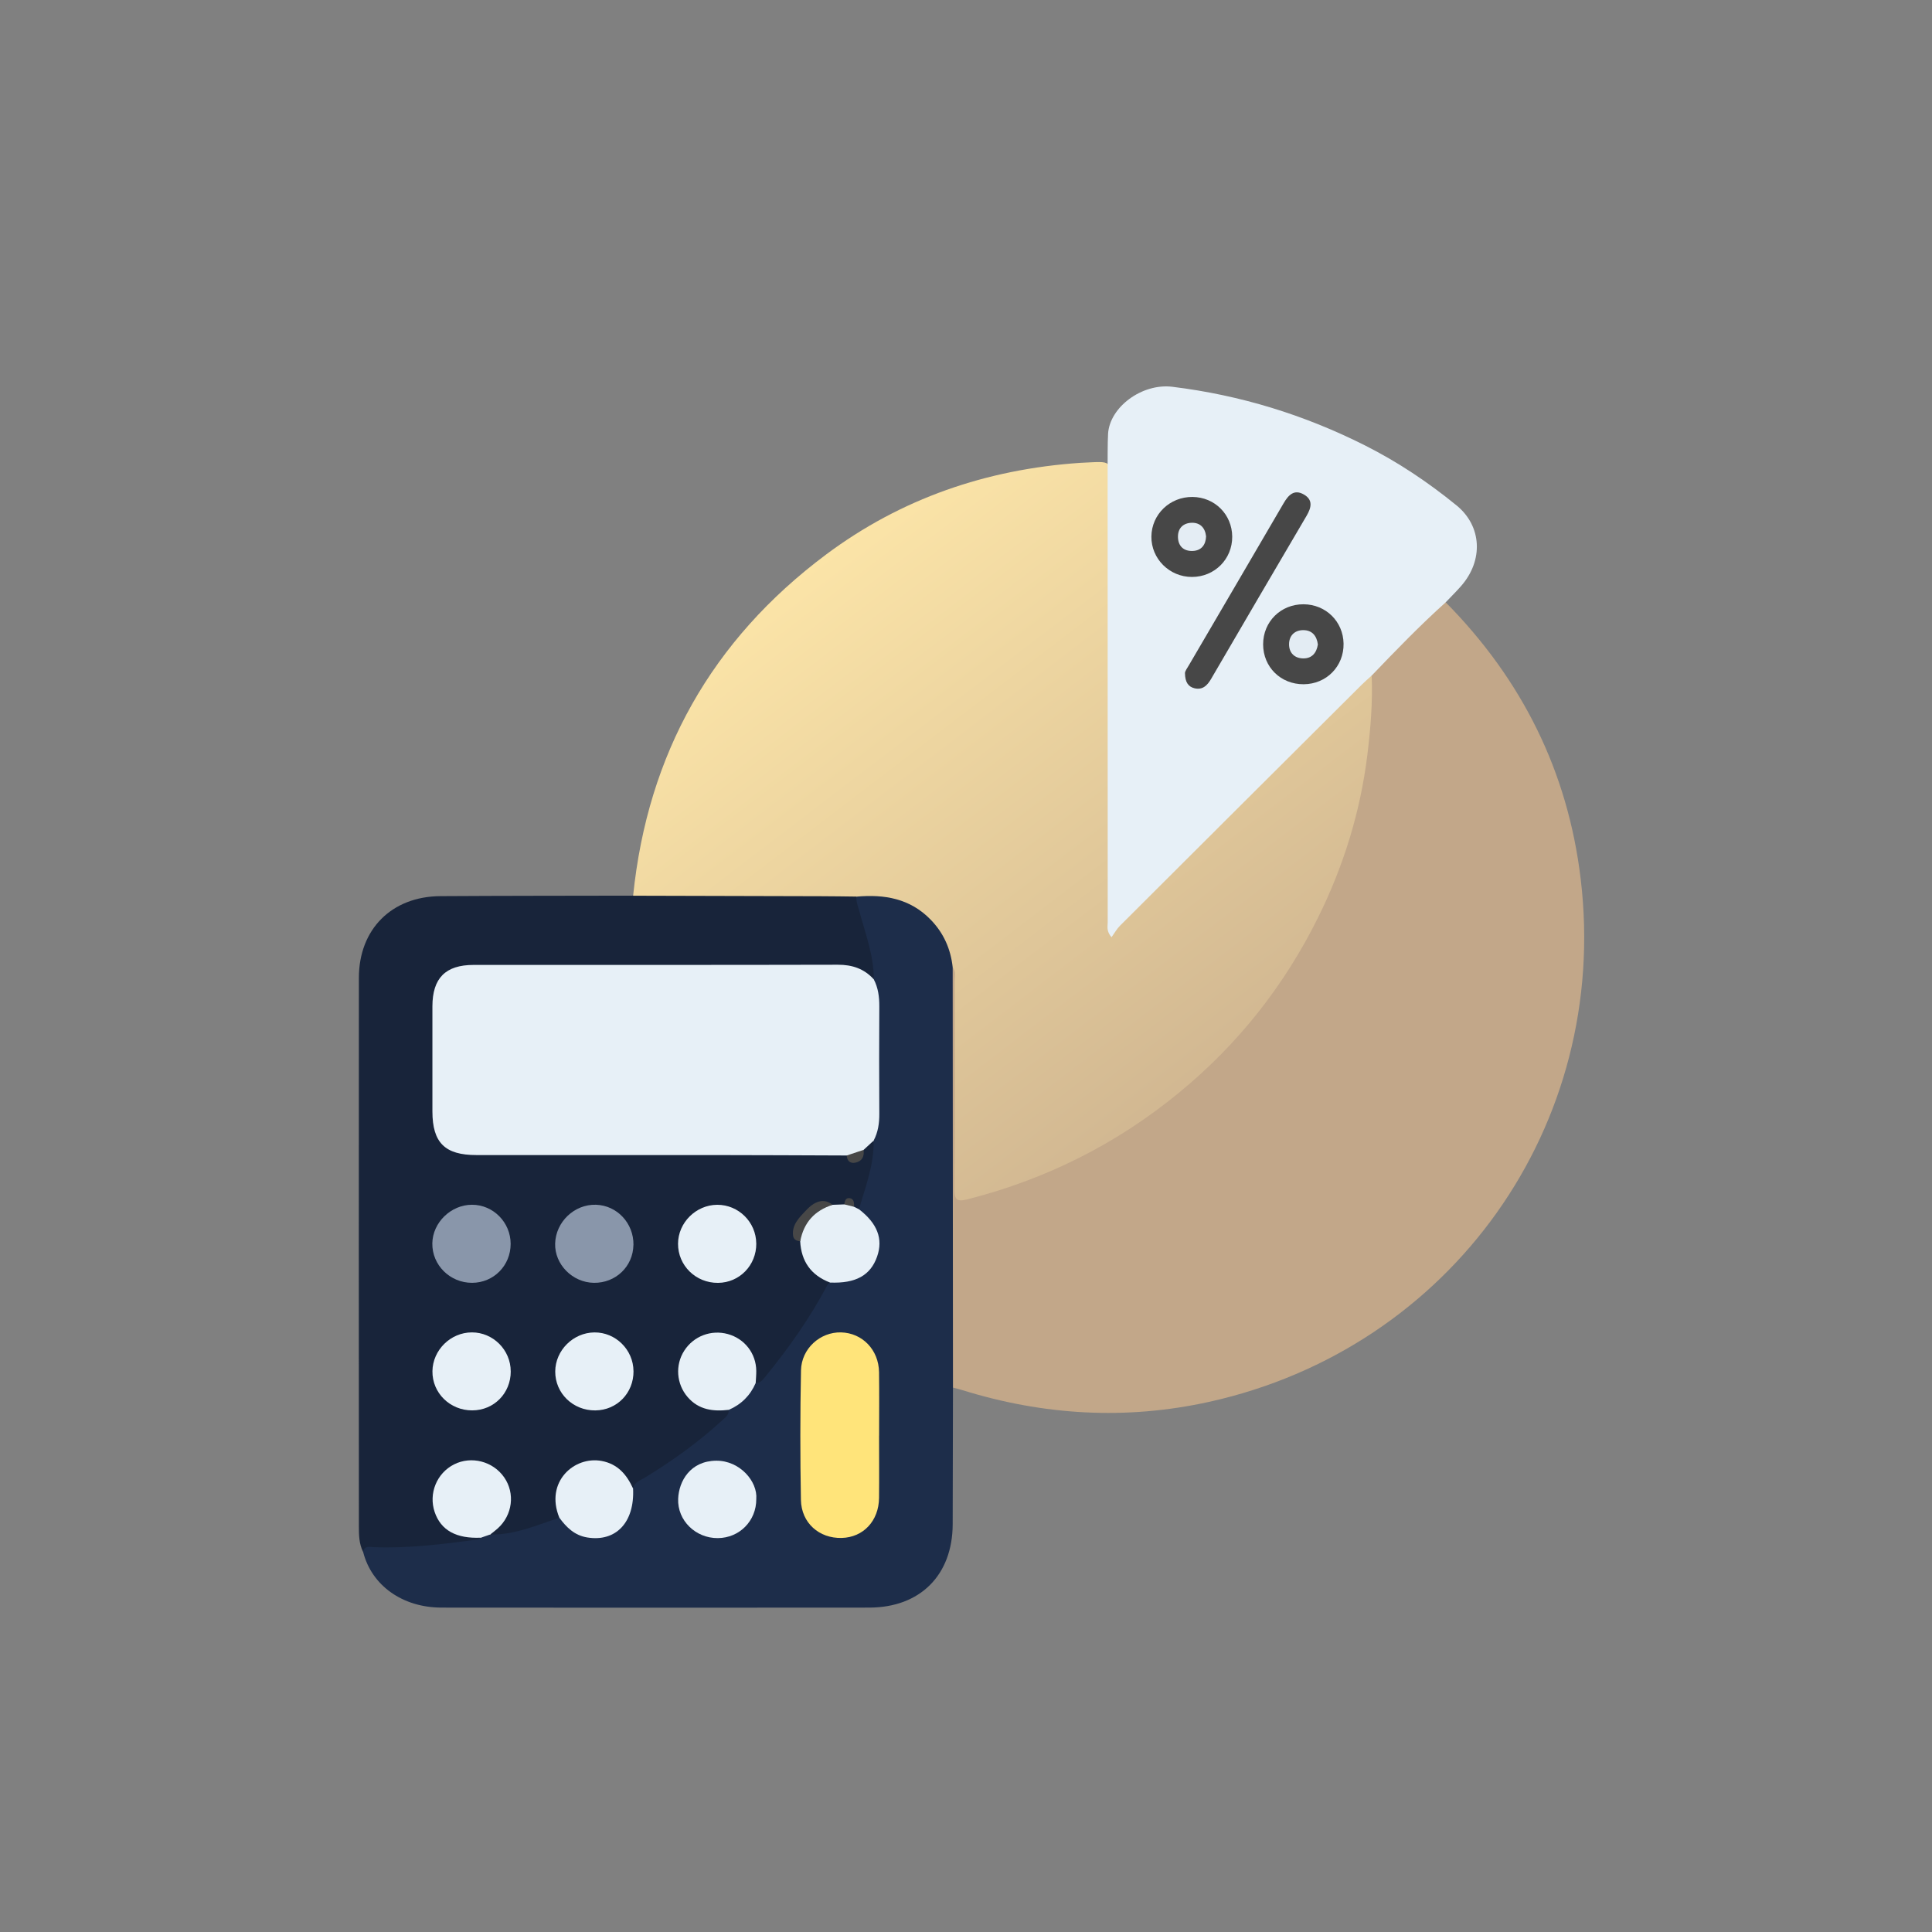 <svg width="140" height="140" viewBox="0 0 140 140" fill="none" xmlns="http://www.w3.org/2000/svg">
<rect x="0" y="0" width="140" height="140" fill="#808080" stroke="none"/>
<path d="M45.879 64.907C46.928 54.64 51.578 46.373 59.855 40.187C65.295 36.122 71.492 34.004 78.265 33.54C80.726 33.433 80.45 33.23 80.455 35.537C80.467 45.695 80.46 55.855 80.465 66.013C80.465 66.383 80.363 66.774 80.588 67.139C80.984 67.067 81.172 66.736 81.411 66.497C87.01 60.925 92.602 55.346 98.204 49.779C98.547 49.438 98.825 48.962 99.411 48.962C99.912 49.94 99.693 50.994 99.627 51.996C99.342 56.178 98.45 60.233 96.851 64.118C95.103 68.366 92.654 72.165 89.573 75.586C86.502 78.993 82.894 81.681 78.887 83.849C76.142 85.334 73.212 86.382 70.173 87.111C69.138 87.36 68.956 87.222 68.954 86.156C68.942 81.253 68.951 76.351 68.946 71.448C68.946 71.007 68.987 70.562 68.847 70.131C68.415 67.679 67.105 65.985 64.626 65.322C63.696 65.073 62.747 65.206 61.803 65.22C56.875 65.255 51.952 65.234 47.027 65.232C46.624 65.232 46.187 65.286 45.884 64.907H45.879Z" fill="url(#paint0_linear_5722_95178)"/>
<path d="M69.032 70.088C69.293 70.398 69.177 70.768 69.179 71.111C69.186 76.126 69.203 81.144 69.165 86.159C69.16 86.941 69.345 87.099 70.088 86.912C75.779 85.465 80.89 82.913 85.433 79.182C89.718 75.667 93.063 71.427 95.509 66.494C97.359 62.763 98.581 58.821 99.089 54.664C99.321 52.762 99.473 50.867 99.4 48.955C99.366 48.611 99.62 48.424 99.822 48.22C101.215 46.82 102.614 45.425 104.019 44.039C104.22 43.84 104.408 43.577 104.761 43.646C110.287 49.237 113.615 55.908 114.545 63.709C116.669 81.532 105.181 97.698 87.62 101.583C81.599 102.914 75.623 102.564 69.734 100.733C69.509 100.664 69.281 100.609 69.053 100.55C68.667 100.252 68.719 99.814 68.719 99.411C68.707 90.023 68.71 80.635 68.719 71.249C68.719 70.844 68.671 70.41 69.032 70.095V70.088Z" fill="#C2A789"/>
<path d="M45.878 64.907C50.419 64.919 54.962 64.931 59.503 64.943C60.357 64.945 61.214 64.959 62.068 64.969C62.877 66.655 63.268 68.456 63.527 70.292C63.565 70.562 63.565 70.898 63.195 71.024C61.847 70.052 60.298 70.188 58.761 70.188C50.906 70.197 43.053 70.192 35.197 70.192C34.842 70.192 34.486 70.185 34.13 70.202C32.569 70.275 31.662 71.062 31.613 72.611C31.52 75.416 31.523 78.223 31.613 81.028C31.658 82.385 32.398 83.115 33.734 83.375C34.263 83.477 34.797 83.463 35.328 83.463C43.389 83.463 51.451 83.463 59.513 83.463C60.016 83.463 60.521 83.432 61.019 83.52C61.131 83.546 61.254 83.572 61.342 83.65C61.923 84.162 62.279 83.994 62.459 83.285C62.69 82.961 62.839 82.499 63.399 82.733C63.598 83.089 63.562 83.47 63.48 83.84C63.2 85.114 63.043 86.427 62.372 87.585C62.203 87.748 62.044 87.682 61.883 87.571C61.686 87.194 61.442 87.054 61.093 87.412C60.848 87.507 60.597 87.507 60.341 87.464C59.439 87.215 58.642 87.528 58.236 88.341C57.99 88.836 57.333 89.312 58.061 89.923C58.317 91.231 59.081 92.183 60.17 92.908C59.845 94.097 59.074 95.049 58.447 96.073C57.631 97.404 56.656 98.631 55.648 99.828C55.411 100.11 55.193 100.496 54.709 100.223C54.509 99.937 54.557 99.603 54.54 99.283C54.459 97.878 53.287 96.741 51.956 96.774C50.606 96.81 49.352 98.082 49.352 99.415C49.352 100.718 50.471 101.86 51.831 101.941C52.153 101.96 52.486 101.915 52.782 102.088C53.138 102.824 52.467 103.092 52.099 103.421C50.531 104.821 48.827 106.056 47.022 107.136C46.616 107.38 46.265 107.704 45.824 107.889C45.558 107.83 45.482 107.588 45.354 107.399C44.535 106.188 43.323 105.774 42.085 106.283C40.865 106.785 40.322 107.861 40.559 109.294C40.602 109.55 40.697 109.81 40.533 110.059C38.993 110.857 37.411 111.492 35.62 111.296C35.368 110.91 35.762 110.784 35.931 110.592C36.393 110.069 36.718 109.495 36.749 108.78C36.811 107.335 35.85 106.198 34.49 106.127C32.91 106.044 31.717 106.998 31.584 108.455C31.461 109.794 32.526 110.995 33.945 111.161C34.27 111.199 34.747 110.985 34.851 111.559C34.607 111.824 34.267 111.812 33.954 111.867C31.921 112.224 29.874 112.409 27.807 112.359C27.304 112.347 26.811 112.423 26.31 112.456C26.009 111.855 26.006 111.203 26.006 110.559C26.002 97.324 25.995 84.091 26.006 70.856C26.009 67.331 28.386 64.959 31.914 64.938C36.566 64.909 41.221 64.912 45.873 64.902L45.878 64.907Z" fill="#18243A"/>
<path d="M45.873 107.865C45.968 107.392 46.402 107.276 46.741 107.069C48.717 105.859 50.596 104.518 52.304 102.947C52.535 102.734 52.826 102.542 52.814 102.166C52.769 101.941 52.938 101.832 53.092 101.782C53.899 101.521 54.081 100.609 54.76 100.223C55.104 100.228 55.27 99.989 55.462 99.754C57.161 97.674 58.703 95.492 59.958 93.116C59.996 93.043 60.086 92.998 60.152 92.941C60.387 92.704 60.698 92.751 60.987 92.733C62.11 92.654 62.886 92.067 63.275 91.051C63.635 90.108 63.5 89.198 62.783 88.419C62.568 88.184 62.288 87.985 62.247 87.63C62.71 85.995 63.35 84.399 63.305 82.657C63.08 82.011 63.419 81.395 63.41 80.751C63.374 78.13 63.379 75.51 63.407 72.89C63.415 72.246 63.12 71.621 63.317 70.972C63.331 69.24 62.7 67.643 62.264 66.004C62.174 65.665 62.02 65.338 62.069 64.973C64.088 64.793 65.948 65.106 67.438 66.641C68.38 67.61 68.89 68.764 69.035 70.09C69.042 80.243 69.049 90.394 69.056 100.548C69.049 103.852 69.047 107.155 69.035 110.459C69.021 114.138 66.681 116.488 62.99 116.493C52.658 116.503 42.326 116.503 31.994 116.493C29.163 116.491 26.928 114.885 26.316 112.466C26.402 111.98 26.791 112.101 27.087 112.113C29.624 112.215 32.127 111.885 34.63 111.559C34.71 111.549 34.781 111.476 34.857 111.433C35.014 111.165 35.22 111.049 35.524 111.201C37.298 111.229 38.895 110.523 40.53 109.981C40.855 110.009 41.049 110.249 41.258 110.45C42.1 111.27 43.116 111.376 44.141 110.999C45.156 110.625 45.59 109.758 45.652 108.699C45.669 108.41 45.631 108.102 45.875 107.87L45.873 107.865Z" fill="#1D2D4A"/>
<path d="M104.762 43.644C102.888 45.328 101.14 47.138 99.398 48.955C99.159 49.173 98.912 49.381 98.682 49.611C92.838 55.432 86.995 61.252 81.159 67.08C80.931 67.307 80.772 67.601 80.544 67.914C80.153 67.461 80.271 67.129 80.269 66.836C80.262 56.183 80.262 45.529 80.262 34.876C80.262 33.538 80.257 32.029 80.295 31.427C80.418 29.501 82.746 27.758 84.955 28.028C89.877 28.632 94.506 30.058 98.909 32.275C101.287 33.472 103.495 34.95 105.55 36.627C107.377 38.119 107.524 40.607 105.854 42.492C105.502 42.891 105.123 43.262 104.758 43.648L104.762 43.644Z" fill="#E7F0F7"/>
<path d="M63.317 70.967C63.638 71.583 63.721 72.239 63.718 72.929C63.704 75.518 63.702 78.107 63.718 80.699C63.723 81.388 63.63 82.042 63.305 82.656L62.582 83.323C62.288 83.8 61.863 83.883 61.36 83.731C58.131 83.719 54.902 83.703 51.673 83.7C45.956 83.695 40.236 83.7 34.518 83.7C32.238 83.7 31.337 82.802 31.334 80.54C31.334 78.001 31.329 75.461 31.334 72.921C31.339 70.877 32.281 69.925 34.312 69.922C43.111 69.918 51.91 69.93 60.712 69.908C61.761 69.906 62.622 70.197 63.32 70.969L63.317 70.967Z" fill="#E7F0F7"/>
<path d="M37.003 90.136C37.003 91.712 35.77 92.955 34.209 92.958C32.605 92.96 31.305 91.669 31.328 90.099C31.35 88.592 32.676 87.301 34.204 87.301C35.741 87.301 37.003 88.578 37.003 90.134V90.136Z" fill="#8996AA"/>
<path d="M45.907 99.357C45.919 100.944 44.709 102.188 43.141 102.204C41.523 102.221 40.227 100.963 40.234 99.383C40.242 97.855 41.53 96.569 43.069 96.552C44.609 96.535 45.895 97.805 45.905 99.357H45.907Z" fill="#E7F0F7"/>
<path d="M54.759 100.219C54.37 101.123 53.718 101.768 52.816 102.161C51.682 102.296 50.633 102.168 49.829 101.237C49.013 100.29 48.911 98.918 49.585 97.873C50.263 96.819 51.535 96.336 52.747 96.672C53.962 97.009 54.79 98.077 54.802 99.337C54.804 99.631 54.776 99.925 54.761 100.219H54.759Z" fill="#E7F0F7"/>
<path d="M45.9 90.212C45.876 91.773 44.614 92.982 43.032 92.958C41.48 92.934 40.185 91.622 40.228 90.113C40.27 88.542 41.623 87.256 43.181 87.301C44.716 87.346 45.926 88.642 45.903 90.212H45.9Z" fill="#8996AA"/>
<path d="M54.803 90.113C54.812 91.689 53.588 92.949 52.032 92.961C50.421 92.975 49.126 91.708 49.133 90.125C49.138 88.597 50.433 87.311 51.973 87.304C53.517 87.297 54.791 88.559 54.801 90.111L54.803 90.113Z" fill="#E7F0F7"/>
<path d="M62.245 87.628C63.576 88.653 64.007 89.774 63.559 91.055C63.082 92.42 62.007 93.015 60.15 92.939C58.771 92.413 58.06 91.406 57.984 89.944C57.853 88.563 58.888 87.403 60.333 87.305C60.615 87.296 60.895 87.284 61.177 87.275C61.478 87.066 61.682 87.265 61.889 87.448C62.007 87.507 62.126 87.568 62.245 87.628Z" fill="#E7F0F7"/>
<path d="M37.011 99.376C37.011 100.963 35.794 102.195 34.224 102.202C32.608 102.209 31.315 100.937 31.336 99.359C31.358 97.827 32.653 96.552 34.193 96.55C35.735 96.547 37.009 97.824 37.009 99.376H37.011Z" fill="#E7F0F7"/>
<path d="M35.522 111.194C35.299 111.272 35.078 111.348 34.855 111.426C33.064 111.509 31.951 110.893 31.5 109.574C31.043 108.231 31.643 106.75 32.907 106.113C34.158 105.483 35.728 105.89 36.537 107.058C37.337 108.214 37.14 109.789 36.07 110.753C35.897 110.91 35.707 111.05 35.524 111.196L35.522 111.194Z" fill="#E7F0F7"/>
<path d="M45.875 107.866C45.996 110.304 44.644 111.746 42.563 111.412C41.642 111.265 41.044 110.683 40.53 109.974C39.474 107.387 41.607 105.492 43.602 105.867C44.769 106.087 45.417 106.859 45.875 107.864V107.866Z" fill="#E7F0F7"/>
<path d="M60.338 87.306C59.026 87.719 58.24 88.595 57.989 89.945C57.728 89.931 57.512 89.827 57.472 89.555C57.353 88.737 57.984 88.162 58.409 87.707C58.784 87.304 59.54 86.657 60.338 87.309V87.306Z" fill="#474747"/>
<path d="M61.355 83.732C61.764 83.597 62.172 83.459 62.577 83.324C62.644 83.793 62.475 84.144 61.998 84.248C61.616 84.331 61.384 84.134 61.355 83.734V83.732Z" fill="#474747"/>
<path d="M61.891 87.448C61.654 87.391 61.417 87.332 61.18 87.275C61.211 87.033 61.277 86.775 61.576 86.825C61.906 86.879 61.887 87.187 61.891 87.448Z" fill="#474747"/>
<path d="M63.701 104.033C63.701 105.537 63.715 107.042 63.699 108.546C63.68 110.216 62.555 111.405 60.992 111.445C59.36 111.488 58.067 110.358 58.038 108.686C57.981 105.561 57.981 102.432 58.043 99.307C58.074 97.72 59.436 96.514 60.942 96.55C62.489 96.588 63.675 97.81 63.699 99.433C63.72 100.965 63.704 102.5 63.704 104.033H63.701Z" fill="#FFE47A"/>
<path d="M54.803 108.631C54.808 110.209 53.589 111.446 52.016 111.457C50.412 111.469 49.083 110.188 49.142 108.615C49.19 107.328 50.023 105.864 51.899 105.848C53.617 105.834 54.912 107.357 54.803 108.631Z" fill="#E7F0F7"/>
<path d="M85.868 48.782C85.858 48.645 86.038 48.401 86.186 48.147C88.463 44.255 90.743 40.365 93.013 36.471C93.36 35.876 93.78 35.419 94.496 35.841C95.16 36.229 95.023 36.788 94.684 37.369C92.368 41.306 90.062 45.25 87.761 49.197C87.483 49.673 87.146 50.014 86.558 49.874C86.105 49.765 85.877 49.434 85.868 48.785V48.782Z" fill="#474747"/>
<path d="M86.371 41.808C84.741 41.808 83.419 40.488 83.434 38.882C83.45 37.269 84.776 35.994 86.418 36.011C88.027 36.028 89.279 37.281 89.291 38.884C89.303 40.517 88.013 41.808 86.371 41.808Z" fill="#474747"/>
<path d="M94.468 49.583C92.81 49.594 91.531 48.337 91.531 46.69C91.531 45.046 92.812 43.779 94.464 43.788C96.077 43.798 97.334 45.039 97.36 46.64C97.386 48.284 96.12 49.573 94.471 49.583H94.468Z" fill="#474747"/>
<path d="M87.397 38.865C87.376 39.489 87.049 39.898 86.437 39.924C85.789 39.953 85.367 39.588 85.359 38.903C85.352 38.259 85.756 37.899 86.353 37.882C86.961 37.866 87.329 38.238 87.397 38.865Z" fill="#E4EDF4"/>
<path d="M95.498 46.7C95.406 47.311 95.066 47.709 94.461 47.711C93.814 47.714 93.398 47.313 93.41 46.662C93.422 46.06 93.811 45.669 94.423 45.662C95.083 45.655 95.418 46.077 95.498 46.7Z" fill="#E3ECF3"/>
<defs>
<linearGradient id="paint0_linear_5722_95178" x1="63.5" y1="35.999" x2="102.5" y2="86.999" gradientUnits="userSpaceOnUse">
<stop stop-color="#FCE5A8"/>
<stop offset="1" stop-color="#C3A88A"/>
</linearGradient>
</defs>
</svg>
